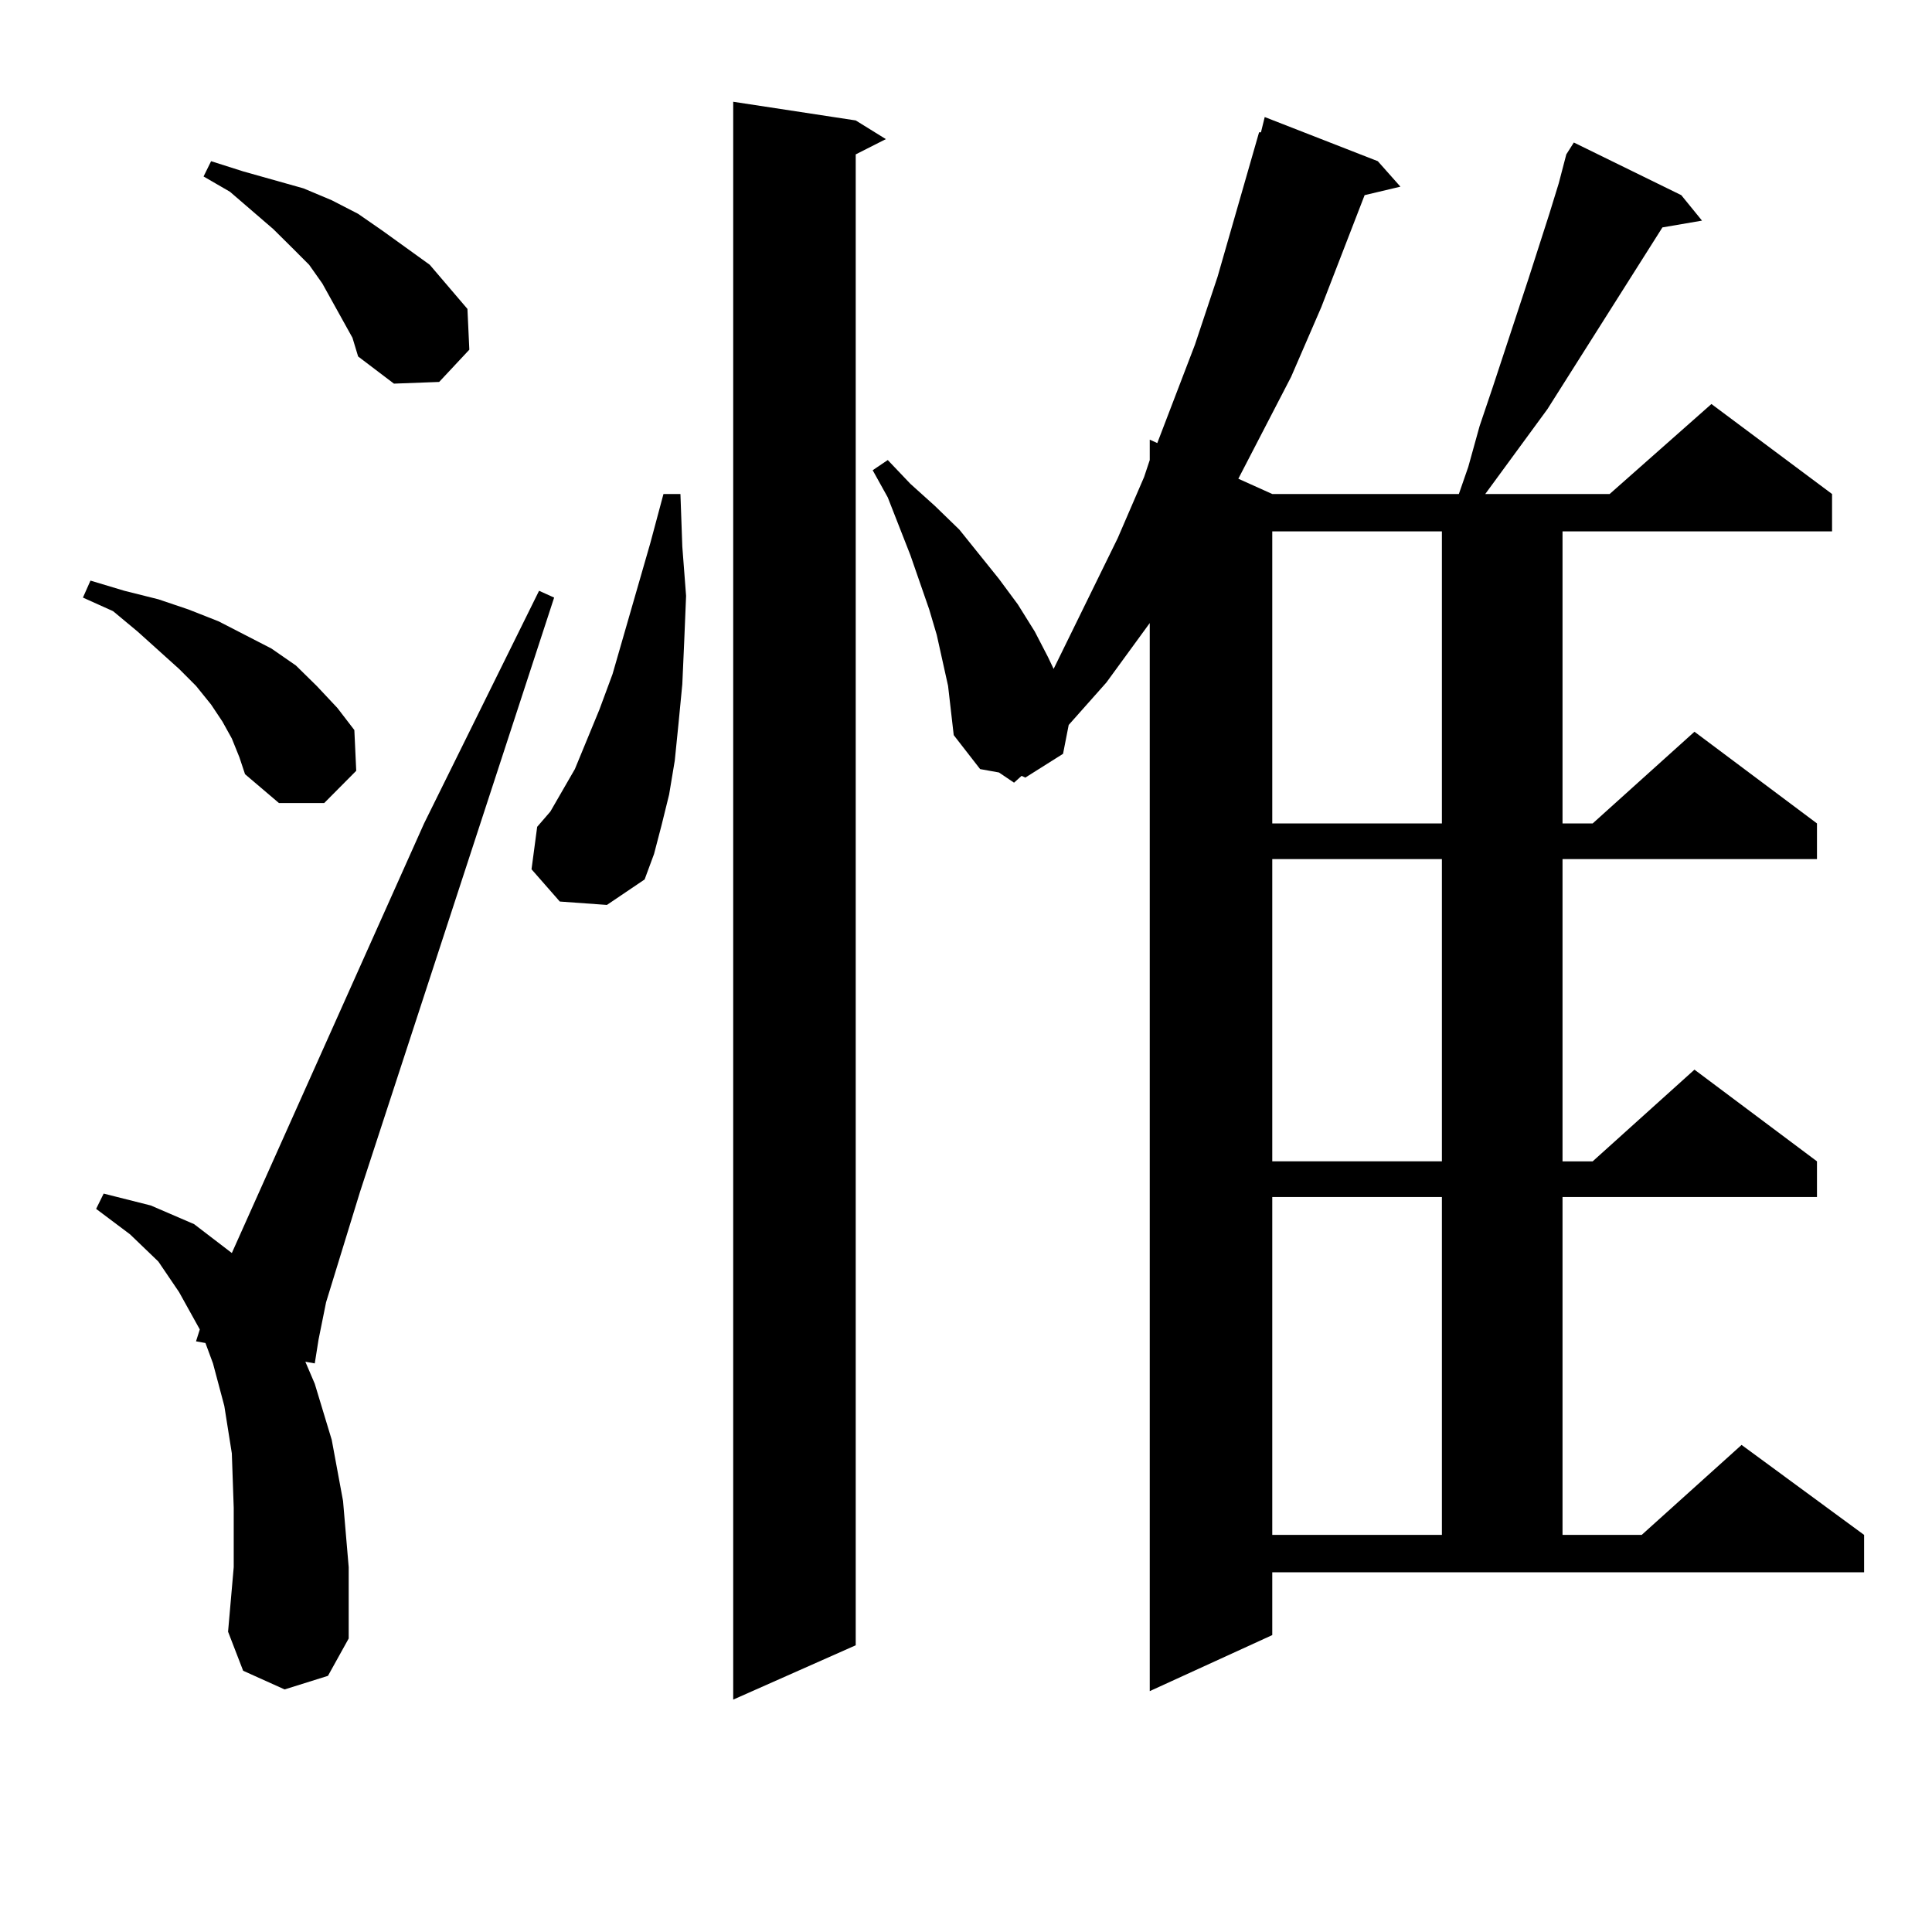 <?xml version="1.0" encoding="utf-8"?>
<!-- Generator: Adobe Illustrator 16.0.0, SVG Export Plug-In . SVG Version: 6.00 Build 0)  -->
<!DOCTYPE svg PUBLIC "-//W3C//DTD SVG 1.1//EN" "http://www.w3.org/Graphics/SVG/1.1/DTD/svg11.dtd">
<svg version="1.1" id="图层_1" xmlns="http://www.w3.org/2000/svg" xmlns:xlink="http://www.w3.org/1999/xlink" x="0px" y="0px"
	 width="1000px" height="1000px" viewBox="0 0 1000 1000" enable-background="new 0 0 1000 1000" xml:space="preserve">
<path d="M119.998,382.258l-4.878-8.789l-5.854-8.789l-7.805-9.668l-8.78-8.789l-21.463-19.336L58.536,316.34l-15.609-7.031
	l3.902-8.789l17.561,5.273l17.561,4.395l15.609,5.273l15.609,6.152l27.316,14.063l12.683,8.789l10.731,10.547l10.731,11.426
	l8.78,11.426l0.976,21.094l-16.585,16.699h-23.414l-17.561-14.941l-2.927-8.789L119.998,382.258z M147.314,874.445l-21.463-9.668
	l-7.805-20.215l2.927-33.398v-30.762l-0.976-28.125l-3.902-24.609l-5.854-21.973l-3.902-10.547l-4.878-0.879l1.951-6.152
	l-10.731-19.336l-10.731-15.82l-14.634-14.063l-17.561-13.184l3.902-7.91l24.39,6.152l22.438,9.668l19.512,14.941l99.51-222.363
	l59.511-120.41l7.805,3.516L186.337,616.926l-17.561,57.129l-3.902,19.336l-1.951,12.305l-4.878-0.879l4.878,11.426l8.78,29.004
	l5.854,31.641l2.927,34.277v36.914l-10.731,19.336L147.314,874.445z M177.557,166.047l-10.731-19.336l-6.829-9.668l-8.78-8.789
	l-9.756-9.668L119.022,99.25l-13.658-7.91l3.902-7.91l16.585,5.273l15.609,4.395l15.609,4.395l14.634,6.152l13.658,7.031
	l12.683,8.789l24.39,17.578l9.756,11.426l9.756,11.426l0.976,21.094l-15.609,16.699l-23.414,0.879l-18.536-14.063l-2.927-9.668
	L177.557,166.047z M289.75,466.633l-14.634-16.699l2.927-21.973l6.829-7.91l12.683-21.973l12.683-30.762l6.829-18.457l19.512-67.676
	l6.829-25.488h8.78l0.976,27.246l1.951,25.488l-0.976,23.73l-0.976,21.973l-1.951,20.215l-1.951,19.336l-2.927,17.578l-3.902,15.82
	l-3.902,14.941l-4.878,13.184l-19.512,13.184L289.75,466.633z M442.917,62.336l15.609,9.668l-15.609,7.91v771.68l-63.413,28.125
	V52.668L442.917,62.336z M658.521,846.32l-63.413,29.004V322.492l-22.438,30.762l-19.512,21.973l-2.927,14.941l-19.512,12.305
	l-1.951-0.879l-3.902,3.516l-7.805-5.273l-9.756-1.758L493.647,380.5l-2.927-25.488l-2.927-13.184l-2.927-13.184l-3.902-13.184
	l-9.756-28.125l-11.707-29.883l-7.805-14.063l7.805-5.273l11.707,12.305l12.683,11.426l12.683,12.305l20.487,25.488l9.756,13.184
	l8.78,14.063l6.829,13.184l2.927,6.152l33.17-67.676l13.658-31.641l2.927-8.789V227.57l3.902,1.758l19.512-50.977l11.707-35.156
	l21.463-74.707h0.976l1.951-7.91l58.535,22.852l11.707,13.184l-18.536,4.395l-22.438,58.008l-15.609,36.035l-27.316,52.734
	l17.561,7.91h96.583l4.878-14.063l5.854-21.094l6.829-20.215l18.536-56.25l10.731-33.398l4.878-15.82l3.902-14.941l3.902-6.152
	l55.608,27.246l10.731,13.184l-20.487,3.516l-59.511,94.043l-32.194,43.945h64.389l52.682-46.582l62.438,46.582v19.336H808.761
	v151.172h15.609l52.682-47.461l63.413,47.461v18.457H808.761v156.445h15.609l52.682-47.461l63.413,47.461v18.457H808.761v174.902
	h40.975l51.706-46.582l63.413,46.582v19.336H658.521V846.32z M658.521,275.031v151.172h87.803V275.031H658.521z M658.521,444.66
	v156.445h87.803V444.66H658.521z M658.521,619.563v174.902h87.803V619.563H658.521z"/>
</svg>
